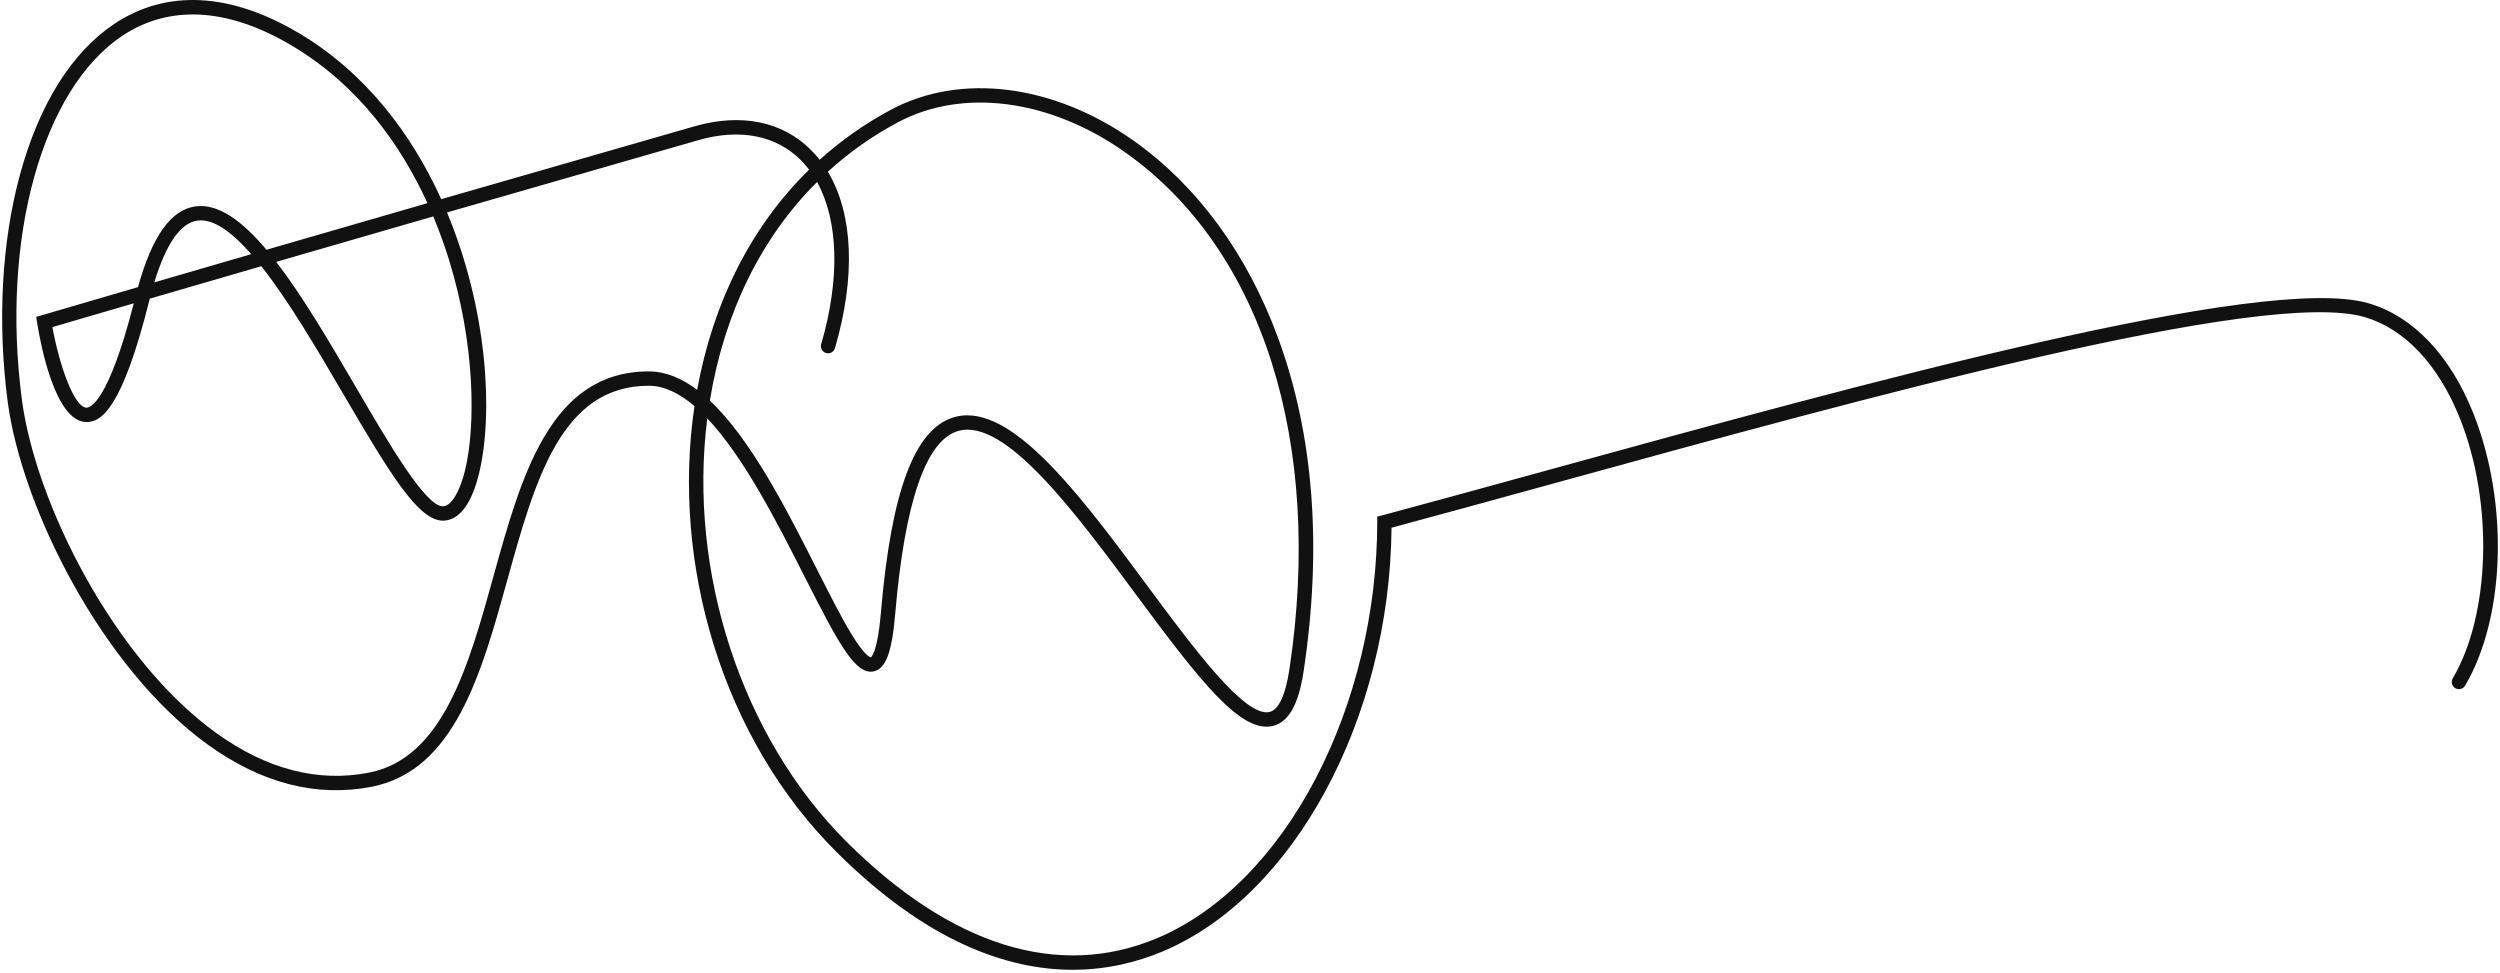 <svg xmlns="http://www.w3.org/2000/svg" width="583" height="227" viewBox="0 0 583 227" fill="none"><path d="M576.814 96.47C571.418 82.872 562.716 73.724 552.31 70.712C527.991 63.673 435.152 89.219 360.555 109.746C346.958 113.488 334.114 117.022 322.409 120.16L321.169 120.492V121.777C321.169 142.544 316.095 163.73 306.883 181.429C297.485 199.487 284.271 212.778 269.676 218.854C246.791 228.384 221.811 220.587 197.434 196.317C173.015 172.004 160.39 133.467 164.938 97.563C173.528 106.641 181.394 122.164 187.713 134.637C195.518 150.038 199.455 157.404 203.699 156.576C206.531 156.024 207.994 152.177 208.749 143.296C210.98 117.038 215.935 102.637 223.479 100.494C234.378 97.397 250.654 119.387 265.015 138.788C279.907 158.907 289.409 171.141 296.891 169.278C300.524 168.372 302.851 164.212 304.003 156.559C308.37 127.561 306.357 101.374 298.023 78.729C290.826 59.173 279.184 43.293 264.355 32.806C245.746 19.645 224.062 16.88 207.767 25.591C201.696 28.835 196.14 32.747 191.14 37.259C190.516 36.464 189.852 35.711 189.146 35C182.493 28.305 172.848 26.333 161.985 29.449C140.313 35.662 120.517 41.36 102.896 46.447C95.924 31.095 85.15 16.864 69.617 7.672C53.684 -1.757 38.868 -2.509 26.77 5.496C16.777 12.107 9.127 24.301 4.648 40.76C0.378 56.441 -0.635 75.231 1.793 93.669C5.039 118.322 23.829 155.928 48.525 173.692C61.039 182.694 73.888 185.981 86.714 183.46C105.989 179.674 112.251 157.099 118.307 135.267C124.769 111.967 130.873 89.96 151.295 89.96C154.913 89.96 158.483 91.74 161.954 94.706C161.947 94.75 161.94 94.796 161.934 94.84C159.259 113.034 160.817 132.24 166.439 150.386C172.239 169.109 182.142 185.812 195.076 198.691C216.136 219.66 234.947 226.153 250.17 226.152C258.151 226.152 265.148 224.365 270.962 221.946C301.697 209.15 324.086 167.697 324.51 123.063C335.893 120.005 348.316 116.586 361.443 112.975C435.635 92.558 527.968 67.151 551.383 73.928C560.774 76.647 568.702 85.092 573.709 97.705C581.489 117.314 580.748 143.317 571.983 158.19C571.513 158.988 571.778 160.014 572.573 160.484C573.367 160.954 574.392 160.689 574.863 159.893C584.255 143.956 585.076 117.283 576.817 96.47H576.814ZM190.544 42.44C195.518 51.441 195.944 65.018 191.504 80.249C191.245 81.137 191.754 82.067 192.641 82.326C193.528 82.585 194.457 82.075 194.715 81.187C199.602 64.424 198.947 49.855 193.056 40.045C197.941 35.584 203.385 31.729 209.342 28.545C224.516 20.435 244.856 23.116 262.424 35.541C294.352 58.122 308.658 103.176 300.695 156.059C299.792 162.054 298.197 165.5 296.082 166.027C290.406 167.437 278.337 151.163 267.701 136.794C253.149 117.133 238.138 96.855 225.585 96.855C224.562 96.855 223.554 96.99 222.565 97.27C213.292 99.905 207.842 114.438 205.415 143.009C204.612 152.453 203.101 153.262 203.08 153.284C202.953 153.28 201.741 153.089 198.556 147.869C196.272 144.125 193.689 139.024 190.695 133.119C183.528 118.973 175.164 102.466 165.538 93.415C168.919 72.825 177.566 55.36 190.543 42.437L190.544 42.44ZM104.69 60.542C110.806 80.237 110.972 99.461 108.423 109.776C107.183 114.797 105.237 117.973 103.348 118.065C99.321 118.278 90.668 103.412 83.009 90.311C76.852 79.778 70.591 69.069 64.419 61.067C75.197 57.94 87.449 54.392 101.036 50.469C102.505 53.979 103.708 57.375 104.691 60.542H104.69ZM151.295 86.611C128.331 86.611 121.597 110.89 115.084 134.37C109.3 155.223 103.319 176.786 86.07 180.174C74.186 182.508 62.211 179.412 50.477 170.973C26.507 153.73 8.264 117.194 5.109 93.231C0.16 55.65 9.826 20.72 28.614 8.289C33.571 5.01 39.064 3.374 44.963 3.374C52.103 3.374 59.835 5.772 67.915 10.554C83.857 19.989 93.672 34.219 99.681 47.375C85.697 51.414 73.132 55.052 62.143 58.242C56.461 51.499 50.876 47.372 45.53 48.136C39.844 48.949 35.466 55.114 32.181 66.957C17.869 71.129 10.057 73.425 9.847 73.487L8.432 73.904L8.669 75.362C9.532 80.694 12.899 98.114 19.989 98.416C23.54 98.58 28.451 95.484 34.82 70.075C34.856 69.931 34.892 69.787 34.929 69.644C42.123 67.547 50.836 65.012 60.934 62.081C67.403 70.252 74.161 81.81 80.122 92.005C91.071 110.732 97.597 121.419 103.289 121.418C103.363 121.418 103.438 121.417 103.51 121.413C106.043 121.288 109.514 119.31 111.669 110.582C115.153 96.481 113.663 72.101 104.243 49.545C121.756 44.49 141.405 38.834 162.904 32.671C172.543 29.909 181.019 31.575 186.772 37.364C187.453 38.049 188.09 38.786 188.682 39.568C175.349 52.615 166.341 70.192 162.577 90.909C158.985 88.204 155.224 86.614 151.293 86.614L151.295 86.611ZM58.599 59.269C49.997 61.766 42.429 63.968 35.986 65.845C38.731 56.844 42.093 52.007 46.004 51.449C46.277 51.41 46.551 51.391 46.831 51.391C50.366 51.391 54.392 54.469 58.599 59.269ZM31.202 70.729C25.193 94.059 20.965 95.109 20.133 95.067C17.341 94.948 13.903 85.518 12.221 76.279C14.921 75.487 21.382 73.593 31.202 70.729Z" fill="#111112"></path></svg>